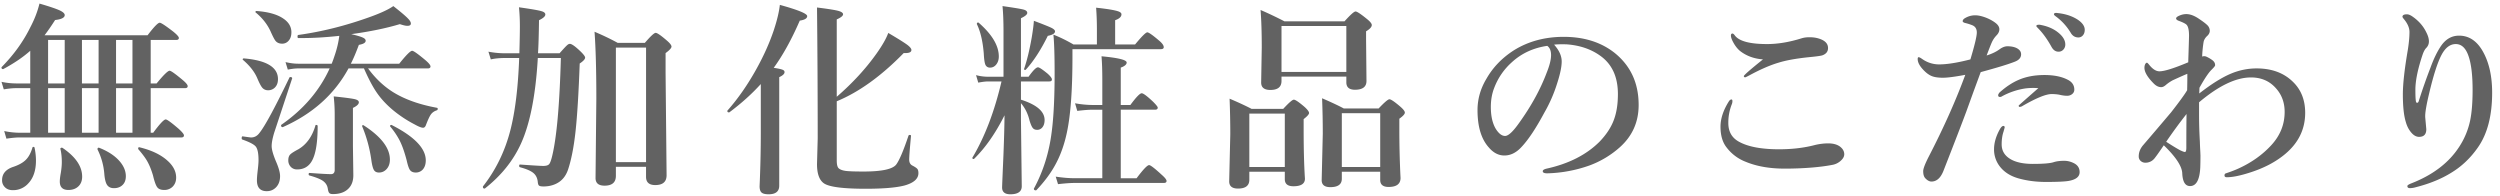 <svg width="268" height="21" fill="none" xmlns="http://www.w3.org/2000/svg">
  <path d="M4.78 3.778h11.042c.68-.895 1.114-1.342 1.3-1.342.143 0 .623.315 1.44.945.408.33.612.558.612.687 0 .144-.097.215-.29.215h-2.729v4.662h.634c.745-.91 1.21-1.364 1.396-1.364.137 0 .591.322 1.365.967.38.315.57.544.57.687 0 .144-.098.215-.29.215h-3.675v4.78h.269c.702-.952 1.15-1.428 1.343-1.428.143 0 .598.33 1.364.988.394.358.59.598.59.72 0 .15-.096.225-.29.225H2.095c-.365 0-.835.043-1.407.13l-.237-.817a8.127 8.127 0 001.644.182h1.15V9.45H1.706c-.337 0-.77.043-1.3.13L.16 8.772a7.627 7.627 0 001.547.172h1.536V5.443C2.47 6.131 1.51 6.783.364 7.398c-.007.008-.018.011-.032.011-.115 0-.172-.057-.172-.172 0-.021.007-.04.022-.053 1.296-1.311 2.324-2.74 3.083-4.287.444-.845.766-1.682.966-2.513 1.11.322 1.855.576 2.235.762.315.158.472.316.472.473 0 .272-.343.448-1.03.527-.402.63-.778 1.174-1.129 1.632zM14.2 14.23V9.45H12.44v4.78H14.2zm0-5.285V4.283H12.44v4.662H14.2zm-3.63 5.285V9.45H8.785v4.78h1.783zm0-5.285V4.283H8.785v4.662h1.783zM6.937 14.23V9.45H5.155v4.78h1.783zm0-5.285V4.283H5.155v4.662h1.783zm11.946 10.098c0 .408-.136.741-.408.999a1.246 1.246 0 01-.87.322c-.366 0-.62-.104-.763-.311-.143-.2-.29-.616-.44-1.246-.187-.63-.402-1.153-.645-1.569-.2-.343-.509-.755-.924-1.235a.132.132 0 01-.021-.075c0-.115.046-.161.14-.14 1.295.315 2.298.795 3.007 1.44.616.551.924 1.156.924 1.815zm-5.393-.15c0 .43-.136.759-.408.988-.222.193-.512.29-.87.29-.344 0-.595-.125-.752-.376-.143-.236-.236-.63-.28-1.182a7.06 7.06 0 00-.72-2.578.097.097 0 01-.01-.043c0-.107.05-.16.15-.16.008 0 .018.003.033.01.98.386 1.726.884 2.234 1.493.415.501.623 1.02.623 1.558zm-6.155 1.471c-.616 0-.924-.3-.924-.902 0-.23.036-.537.108-.924.071-.444.107-.83.107-1.16 0-.53-.05-1-.15-1.407-.008-.058.007-.093.043-.108a.247.247 0 01.096-.032c.036 0 .065.007.086.021 1.404.953 2.106 1.98 2.106 3.084 0 .458-.147.816-.44 1.074-.266.236-.61.354-1.032.354zm-3.63-4.533c.1.473.15.935.15 1.386 0 1.06-.28 1.88-.838 2.46a2.166 2.166 0 01-1.644.709c-.365 0-.652-.111-.86-.333a1.004 1.004 0 01-.29-.742c0-.687.405-1.163 1.214-1.428.61-.208 1.06-.466 1.354-.774.294-.3.523-.73.687-1.289.015-.05.047-.075.097-.075.072 0 .115.029.13.086zm33.656-8.497c-1.511 2.779-3.853 4.873-7.026 6.284-.007.007-.018.01-.032.01-.115 0-.172-.063-.172-.193 0-.02.007-.039.022-.053 2.37-1.647 4.1-3.663 5.188-6.048H31.97c-.308 0-.68.043-1.117.129l-.247-.806c.494.115.949.172 1.364.172h3.588c.093-.222.211-.551.354-.988.222-.666.376-1.332.462-1.998-1.432.157-2.76.236-3.985.236h-.408c-.058 0-.086-.054-.086-.161 0-.107.029-.165.086-.172 2.542-.35 5.127-1.003 7.756-1.955 1.124-.408 1.933-.788 2.427-1.139.824.645 1.358 1.1 1.601 1.365.186.193.28.361.28.504 0 .165-.126.248-.377.248-.179 0-.447-.061-.805-.183-1.476.444-3.212.802-5.21 1.074.644.15 1.07.28 1.278.387.179.086.269.193.269.322 0 .208-.244.355-.73.44-.302.817-.588 1.49-.86 2.02h5.188c.738-.924 1.2-1.386 1.386-1.386.143 0 .602.323 1.375.967.394.33.59.566.59.71 0 .142-.096.214-.29.214h-6.402c.788 1.074 1.69 1.926 2.707 2.557 1.24.766 2.8 1.32 4.684 1.665.05.014.075.05.075.107 0 .086-.032.14-.096.161-.287.093-.505.25-.656.473-.136.2-.311.583-.526 1.15-.072.164-.168.246-.29.246-.18 0-.48-.118-.902-.354a13.014 13.014 0 01-2.353-1.558c-.73-.616-1.321-1.264-1.772-1.944-.416-.623-.853-1.457-1.311-2.503h-1.654zm8.282 9.861c0 .416-.111.745-.333.989a.99.99 0 01-.741.311c-.294 0-.505-.097-.634-.29-.115-.172-.23-.515-.344-1.031-.236-.902-.494-1.622-.773-2.16a8.14 8.14 0 00-.978-1.439.073.073 0 01-.021-.053c0-.087.043-.13.129-.13.014 0 .028.004.043.011 2.434 1.24 3.652 2.503 3.652 3.792zm-3.846-.086c0 .43-.125.777-.376 1.042-.222.23-.487.344-.795.344-.265 0-.45-.1-.558-.3-.1-.18-.187-.52-.258-1.021a14.472 14.472 0 00-.978-3.61.097.097 0 01-.01-.043c0-.071.032-.107.096-.107.022 0 .043.007.065.021 1.876 1.21 2.814 2.435 2.814 3.674zM31.314 8.42l-1.912 5.78c-.187.615-.28 1.102-.28 1.46 0 .358.154.906.462 1.644.294.673.44 1.2.44 1.579 0 .508-.15.913-.45 1.214-.265.265-.591.397-.978.397-.702 0-1.053-.39-1.053-1.17 0-.237.029-.595.086-1.075.057-.473.086-.83.086-1.074 0-.76-.107-1.257-.322-1.493-.2-.222-.677-.466-1.429-.73-.036-.015-.053-.058-.053-.13 0-.15.039-.218.118-.204.537.079.83.118.88.118.366 0 .667-.16.903-.483.573-.702 1.647-2.686 3.223-5.951.014-.029.043-.043.085-.043.136 0 .204.046.204.14 0 .007-.003.014-.01.021zm7.154 2.546c0 .2-.211.4-.634.601v4.093l.043 3.126c0 .53-.132.96-.397 1.29-.387.486-.985.73-1.794.73-.2 0-.333-.043-.398-.13-.064-.07-.114-.225-.15-.461-.057-.365-.254-.655-.59-.87-.287-.18-.75-.358-1.387-.537-.05-.015-.075-.058-.075-.13 0-.092.032-.139.097-.139 1.167.086 1.934.129 2.299.129.243 0 .376-.133.397-.398v-6.047c0-.616-.036-1.246-.107-1.89 1.239.128 2.009.232 2.31.31.257.072.386.18.386.323zm-7.23-7.498c0 .408-.118.727-.354.956a.885.885 0 01-.634.258c-.322 0-.565-.108-.73-.323-.115-.15-.29-.49-.526-1.02-.351-.752-.874-1.415-1.569-1.987-.029-.015-.043-.036-.043-.065 0-.071.043-.107.13-.107 1.26.093 2.215.365 2.867.816.573.387.86.877.86 1.472zm2.815 10.055c0 1.768-.208 3.014-.623 3.738-.344.601-.87.902-1.58.902a.89.89 0 01-.708-.311.987.987 0 01-.236-.677c0-.272.071-.48.214-.623.13-.13.416-.312.86-.548.873-.508 1.486-1.36 1.837-2.557 0-.035.025-.053.075-.053.107 0 .161.042.161.128zm-4.254-5.039c0 .387-.114.691-.344.913a1.01 1.01 0 01-.73.28.795.795 0 01-.655-.333c-.122-.158-.287-.48-.494-.967-.287-.673-.792-1.321-1.515-1.944-.029-.015-.043-.036-.043-.065 0-.071.043-.107.129-.107 2.435.207 3.652.949 3.652 2.223zm39.458 9.4h-3.234v.967c0 .701-.404 1.052-1.214 1.052-.644 0-.967-.272-.967-.816l.086-8.53c0-2.964-.064-5.349-.193-7.154.96.409 1.787.806 2.481 1.193h2.912c.615-.716 1.002-1.074 1.16-1.074.164 0 .57.279 1.214.837.322.28.483.491.483.634 0 .158-.211.39-.634.698v2.16l.108 10.935c0 .702-.405 1.053-1.214 1.053-.66 0-.989-.294-.989-.881v-1.074zm0-.505V5.1h-3.234v12.278h3.234zM57.654 6.217c-.23 3.96-.827 7.01-1.794 9.152-.83 1.84-2.123 3.452-3.878 4.834a.095.095 0 01-.043.01c-.114 0-.172-.06-.172-.182a.12.12 0 01.01-.053c1.369-1.748 2.343-3.739 2.923-5.973.523-2.013.841-4.609.956-7.788h-1.45c-.63 0-1.16.05-1.59.15l-.258-.827a9.469 9.469 0 001.751.172h1.568c.036-1.303.054-2.277.054-2.922 0-.673-.032-1.343-.097-2.009 1.318.186 2.124.326 2.417.42.273.078.409.196.409.354 0 .193-.226.397-.677.612-.022 1.597-.057 2.779-.108 3.545h2.31c.444-.501.72-.795.827-.88.093-.087.186-.13.28-.13.207 0 .612.294 1.213.881.28.28.42.476.42.59 0 .166-.194.377-.58.635-.115 3.194-.266 5.632-.452 7.315-.186 1.676-.455 3.037-.806 4.082-.243.695-.655 1.185-1.235 1.472-.408.207-.87.311-1.386.311-.25 0-.412-.032-.483-.096-.065-.05-.108-.165-.13-.344-.035-.458-.21-.806-.525-1.042-.28-.215-.742-.408-1.386-.58-.058-.014-.086-.065-.086-.15 0-.094.029-.14.086-.14 1.39.1 2.223.15 2.503.15.315 0 .526-.068.633-.204.1-.122.205-.405.312-.849.487-2.005.799-5.51.935-10.516h-2.471zM81.558 9.01c-.953 1.053-2.07 2.059-3.352 3.018a.073.073 0 01-.054.022c-.121 0-.182-.05-.182-.15 0-.015.003-.03.01-.044 1.118-1.26 2.145-2.732 3.083-4.415.795-1.425 1.422-2.818 1.88-4.178.358-1.082.577-1.995.656-2.74 1.955.538 2.932.939 2.932 1.204 0 .243-.265.404-.795.483-.873 2.012-1.804 3.699-2.793 5.06.516.078.845.154.989.225.114.05.171.129.171.236 0 .187-.19.366-.569.538v11.633c0 .616-.38.924-1.139.924-.386 0-.648-.071-.784-.215-.121-.129-.182-.343-.182-.644.086-1.977.129-3.896.129-5.758v-5.2zm8.142 1.364c1.697-1.468 3.126-3.022 4.286-4.662.616-.874 1.028-1.6 1.236-2.18 1.06.622 1.75 1.056 2.073 1.3.272.214.408.39.408.525 0 .222-.215.333-.644.333h-.183c-2.406 2.464-4.798 4.186-7.176 5.167v6.338c0 .387.054.652.161.795.136.165.405.276.806.333.35.043.988.065 1.912.065 1.92 0 3.08-.244 3.48-.73.344-.452.788-1.49 1.333-3.116.021-.05.068-.075.14-.075.085 0 .128.032.128.096-.129 1.39-.193 2.238-.193 2.546 0 .294.104.502.311.623.308.158.502.29.58.398.065.093.097.236.097.43 0 .601-.49 1.042-1.472 1.32-.895.237-2.291.355-4.19.355-2.34 0-3.813-.182-4.414-.547-.53-.33-.795-1.028-.795-2.095l.075-2.75c0-4.67-.025-9.35-.075-14.04 1.21.15 1.987.275 2.331.376.308.093.462.211.462.354 0 .165-.226.348-.677.548v8.293zm17.984 1.987c-.96 1.92-2.045 3.474-3.255 4.662a.072.072 0 01-.054.022c-.093 0-.139-.043-.139-.129 0-.014.007-.029.021-.043 1.318-2.213 2.353-4.927 3.105-8.143h-1.418c-.273 0-.631.043-1.075.13l-.236-.806a5 5 0 001.246.172h1.697V3.402c0-1.081-.035-1.998-.107-2.75 1.268.18 2.034.308 2.299.387.236.072.354.186.354.344 0 .172-.225.361-.676.57v6.273h.816c.48-.674.816-1.01 1.01-1.01.136 0 .487.233 1.052.698.294.272.441.473.441.602 0 .143-.093.214-.279.214h-3.04v1.955c1.69.538 2.535 1.264 2.535 2.181 0 .337-.083.602-.247.795a.703.703 0 01-.548.258c-.222 0-.387-.075-.494-.226-.101-.136-.208-.39-.323-.762-.171-.73-.479-1.354-.923-1.87v1.762l.086 7.144c0 .573-.409.86-1.225.86-.587 0-.881-.244-.881-.731 0-.136.047-1.271.14-3.406.071-1.811.111-3.255.118-4.329zm12.461-.601v7.347h1.697c.702-.938 1.149-1.407 1.343-1.407.15 0 .598.344 1.343 1.031.351.308.526.53.526.666 0 .144-.097.215-.29.215h-9.496c-.487 0-1.103.043-1.848.13l-.247-.806c.745.114 1.436.171 2.073.171h2.922V11.76h-.967c-.465 0-1.038.043-1.718.129l-.237-.817a10.9 10.9 0 001.912.183h1.01V8.569c0-1.002-.028-1.847-.086-2.535 1.798.165 2.697.387 2.697.666 0 .215-.212.398-.634.548v4.007h1.031c.616-.838 1.021-1.257 1.214-1.257.172 0 .576.3 1.214.902.336.337.505.548.505.634 0 .15-.097.226-.29.226h-3.674zm-.602-6.993h2.138c.716-.867 1.153-1.3 1.31-1.3.151 0 .57.293 1.257.88.337.28.505.516.505.71 0 .143-.107.214-.322.214h-9.464v.817c0 3.552-.197 6.248-.591 8.089-.286 1.368-.727 2.574-1.321 3.62-.487.866-1.139 1.73-1.955 2.589a.072.072 0 01-.054.021c-.143 0-.215-.06-.215-.182 0-.008.004-.015.011-.022.996-1.84 1.629-3.863 1.901-6.07.208-1.582.312-3.684.312-6.305 0-1.869-.043-3.24-.129-4.114.709.28 1.425.63 2.148 1.053h2.514v-1.59c0-.824-.028-1.608-.086-2.353 1.196.13 1.98.258 2.353.387.243.079.365.186.365.322 0 .265-.226.476-.677.634v2.6zm-12.471 1.289c0 .358-.101.655-.301.891-.172.2-.383.301-.634.301a.513.513 0 01-.516-.344c-.078-.207-.132-.598-.161-1.17-.107-1.304-.351-2.346-.73-3.127a.098.098 0 01-.011-.043c0-.1.047-.15.14-.15.021 0 .035.004.043.01 1.446 1.261 2.17 2.472 2.17 3.632zm6.026-2.697c0 .222-.258.384-.774.484-.744 1.51-1.525 2.714-2.341 3.61a.103.103 0 01-.086.042c-.079 0-.118-.032-.118-.097a.08.08 0 01.01-.032c.301-.866.573-1.99.817-3.373.129-.78.204-1.368.225-1.762 1.032.387 1.673.645 1.923.774.229.122.344.24.344.354zm31.229 4.856h-6.95v.462c0 .644-.398.967-1.193.967-.659 0-.988-.265-.988-.795l.064-3.75c0-1.618-.043-2.96-.129-4.028.817.351 1.669.756 2.557 1.214h6.445c.631-.702 1.024-1.053 1.182-1.053.158 0 .569.273 1.235.817.337.272.505.483.505.634 0 .207-.204.433-.612.676v.86l.043 4.458c0 .63-.412.945-1.235.945-.616 0-.924-.265-.924-.795v-.612zm0-.505V2.79h-6.95v4.92h6.95zm3.631 10.7h-4.115v.751c0 .602-.411.902-1.235.902-.616 0-.924-.25-.924-.752l.118-4.973c0-1.275-.025-2.542-.075-3.803.996.43 1.773.795 2.331 1.096h3.728c.623-.659 1.01-.988 1.16-.988.165 0 .555.265 1.171.794.322.28.483.491.483.634 0 .158-.197.376-.591.656v1.063c0 1.826.043 3.588.129 5.285 0 .645-.426.967-1.278.967-.602 0-.902-.25-.902-.752v-.88zm0-.506v-5.768h-4.115v5.768h4.115zm-10.227.505h-3.803v.86c0 .63-.404.945-1.214.945-.63 0-.945-.258-.945-.774l.118-5.038c0-1.246-.025-2.52-.075-3.824.931.394 1.719.76 2.363 1.096h3.384c.609-.659.988-.989 1.139-.989.165 0 .555.265 1.171.795.308.287.462.498.462.634s-.194.355-.58.655v1.043c0 2.155.046 3.935.139 5.338 0 .545-.412.817-1.235.817-.616 0-.924-.254-.924-.763v-.795zm0-.505V12.18h-3.803v5.725h3.803zm28.866-13.116c.544.602.816 1.203.816 1.805 0 .558-.161 1.335-.483 2.33a15.428 15.428 0 01-1.386 3.17c-.902 1.683-1.719 2.907-2.449 3.674-.552.601-1.161.902-1.827.902-.623 0-1.178-.287-1.665-.86-.809-.895-1.213-2.23-1.213-4.006 0-1.175.315-2.288.945-3.341.702-1.239 1.694-2.267 2.975-3.083 1.54-.953 3.313-1.429 5.318-1.429 2.184 0 4.003.573 5.457 1.719 1.719 1.382 2.578 3.244 2.578 5.586 0 1.819-.673 3.33-2.02 4.533a10.167 10.167 0 01-3.265 1.955 14.578 14.578 0 01-4.512.838c-.322 0-.483-.075-.483-.226 0-.121.139-.214.419-.279 2.37-.523 4.257-1.482 5.661-2.879.745-.773 1.264-1.568 1.557-2.384.28-.76.419-1.67.419-2.729 0-1.862-.644-3.24-1.933-4.136-.974-.687-2.149-1.085-3.524-1.192-.15-.007-.329-.01-.537-.01-.344 0-.626.013-.848.042zm-.731.129c-1.489.215-2.757.802-3.803 1.762a6.975 6.975 0 00-1.869 2.707c-.25.623-.376 1.318-.376 2.084 0 .988.183 1.78.548 2.374.315.487.641.73.978.73.351 0 .855-.469 1.514-1.407 1.297-1.805 2.281-3.602 2.954-5.393.308-.766.462-1.389.462-1.869 0-.465-.136-.795-.408-.988zm19.861-1.321c.064 0 .147.068.247.204.458.616 1.611.924 3.459.924 1.16 0 2.399-.208 3.717-.623.243-.072.515-.108.816-.108.337 0 .637.036.902.108.709.193 1.075.526 1.096.999.022.393-.175.67-.591.827-.15.057-.637.125-1.461.204-1.375.143-2.46.34-3.255.59-.83.244-1.783.649-2.857 1.215-.437.236-.673.354-.709.354-.1 0-.15-.043-.15-.129 0-.1.684-.698 2.051-1.794-.923-.064-1.726-.35-2.406-.86-.286-.221-.541-.533-.763-.934-.179-.322-.268-.576-.268-.762 0-.144.057-.215.172-.215zm-.118 7.068c.071 0 .107.057.107.172a.908.908 0 01-.064.333 5.354 5.354 0 00-.376 2.02c0 .93.39 1.604 1.17 2.019.974.53 2.396.795 4.265.795 1.411 0 2.7-.154 3.867-.462a6.256 6.256 0 011.386-.172c.623 0 1.092.15 1.407.451.222.208.333.448.333.72 0 .25-.139.494-.419.73-.25.215-.544.351-.881.409-.68.129-1.435.225-2.266.29a35.63 35.63 0 01-2.836.107c-1.59 0-2.976-.243-4.157-.73a4.681 4.681 0 01-2.052-1.536c-.437-.552-.655-1.293-.655-2.224 0-.867.3-1.776.902-2.729.086-.128.175-.193.269-.193zm33.148-7.992c.731.136 1.339.394 1.826.773.545.423.817.863.817 1.322a.788.788 0 01-.204.547.678.678 0 01-.527.226c-.308 0-.555-.168-.741-.505-.43-.78-.891-1.429-1.386-1.944-.164-.165-.247-.262-.247-.29 0-.065.036-.108.108-.13a.67.67 0 01.182-.02.5.5 0 01.172.02zm1.848-1.268c.809.086 1.504.312 2.084.677.53.344.795.716.795 1.117 0 .258-.075.466-.226.623a.618.618 0 01-.451.194c-.351 0-.623-.161-.816-.484a6.012 6.012 0 00-1.537-1.719c-.179-.128-.268-.214-.268-.257 0-.072.021-.118.064-.14a.438.438 0 01.172-.032c.036 0 .097.007.183.021zM218.51 9.45a7.199 7.199 0 00-.591-.021c-.272 0-.544.018-.816.053a7.618 7.618 0 00-2.503.85.36.36 0 01-.204.063c-.129 0-.193-.064-.193-.193 0-.064.05-.161.15-.29.687-.609 1.364-1.056 2.03-1.343.795-.35 1.726-.526 2.793-.526.988 0 1.801.161 2.439.483.501.237.752.598.752 1.085 0 .2-.086.366-.258.494a.835.835 0 01-.516.162c-.25 0-.537-.04-.859-.119a4.548 4.548 0 00-.806-.064c-.601 0-1.636.423-3.104 1.268a.596.596 0 01-.333.107c-.058 0-.086-.05-.086-.15 0-.008.702-.627 2.105-1.859zm-3.609 4.222l-.129.462c-.129.38-.193.827-.193 1.343 0 .673.307 1.195.923 1.568.58.35 1.386.526 2.417.526 1.103 0 1.844-.06 2.224-.182.308-.1.687-.15 1.139-.15.379 0 .748.096 1.106.29.365.207.548.515.548.923 0 .494-.398.81-1.192.945-.423.072-1.229.108-2.417.108-1.046 0-2.02-.125-2.922-.376-.895-.25-1.579-.691-2.052-1.321a2.947 2.947 0 01-.591-1.805c0-.68.204-1.39.612-2.127.136-.25.269-.376.398-.376.086 0 .129.057.129.172zm-.591-8.358c.315-.236.609-.354.881-.354.394 0 .723.064.988.193.322.165.484.387.484.666 0 .358-.226.623-.677.795-.688.272-1.905.645-3.653 1.117-.136.366-.397 1.075-.784 2.127l-.762 2.106c-.43 1.16-1.25 3.287-2.46 6.38-.301.745-.727 1.118-1.279 1.118-.207 0-.419-.111-.634-.333-.164-.158-.247-.419-.247-.784 0-.258.197-.774.591-1.547 1.604-3.101 2.911-6.026 3.921-8.777-1.11.208-1.908.312-2.395.312-.53 0-.942-.064-1.236-.193-.286-.122-.58-.344-.881-.666-.393-.416-.59-.799-.59-1.15 0-.129.035-.193.107-.193.064 0 .19.064.376.193a3.11 3.11 0 001.805.58c.859 0 1.98-.179 3.362-.537.458-1.525.687-2.485.687-2.879 0-.38-.154-.637-.461-.773a5.502 5.502 0 00-.817-.258c-.157-.05-.236-.111-.236-.183 0-.136.104-.257.311-.365a2.093 2.093 0 011.032-.268c.336 0 .734.09 1.192.268.422.172.777.376 1.063.612.222.194.333.398.333.613 0 .236-.103.458-.311.666a2.68 2.68 0 00-.516.784c-.093.208-.272.662-.537 1.364.544-.172.992-.383 1.343-.634zm21.45 4.706c1.304-1.017 2.446-1.73 3.427-2.138a7.086 7.086 0 012.718-.548c1.618 0 2.915.476 3.889 1.429.88.845 1.321 1.955 1.321 3.33 0 1.74-.706 3.204-2.116 4.393-1.024.867-2.313 1.544-3.868 2.03-1.009.323-1.815.484-2.417.484-.164 0-.247-.064-.247-.193 0-.122.051-.197.151-.226.515-.172.956-.34 1.321-.505 1.404-.637 2.578-1.468 3.524-2.492.966-1.038 1.45-2.234 1.45-3.588 0-.995-.308-1.837-.924-2.524-.68-.78-1.576-1.171-2.686-1.171-1.604 0-3.459.888-5.564 2.664v1.46c0 .832.029 1.755.086 2.772.007.265.021.595.043.989.014.272.021.44.021.504 0 .409-.007.828-.021 1.257-.065 1.332-.43 1.998-1.096 1.998-.523 0-.802-.469-.838-1.407-.05-.752-.709-1.74-1.976-2.965-.523.774-.874 1.264-1.053 1.472a1.223 1.223 0 01-.924.397.74.74 0 01-.494-.182.636.636 0 01-.215-.494c0-.43.154-.827.462-1.193a535.152 535.152 0 003.019-3.545c.888-1.138 1.457-1.923 1.708-2.352.014-.502.021-.92.021-1.257v-.505c-.229.086-.755.319-1.579.698-.272.15-.508.312-.709.484-.186.164-.355.247-.505.247-.279 0-.544-.126-.795-.376-.673-.673-1.01-1.24-1.01-1.697 0-.165.033-.305.097-.42.057-.085.115-.128.172-.128.036 0 .107.064.215.193.379.487.755.73 1.128.73.523 0 1.55-.322 3.083-.966.057-1.762.086-2.707.086-2.836 0-.616-.09-1.014-.269-1.193-.114-.114-.383-.25-.806-.408-.207-.071-.311-.161-.311-.268 0-.108.136-.215.408-.323.229-.093.458-.14.688-.14.401 0 .841.162 1.321.484.487.322.813.573.977.752a.839.839 0 01.215.548c0 .215-.104.412-.311.59-.201.201-.319.413-.355.635a12.428 12.428 0 00-.15 1.546.661.661 0 01.226-.043c.093 0 .2.033.322.097.207.1.404.222.591.365.164.144.247.301.247.473v.054c-.008.071-.161.254-.462.548-.308.336-.713.952-1.214 1.847l-.022.613zm-3.545 5.177c.616.401 1.11.702 1.483.903.265.128.44.193.526.193.101 0 .151-.154.151-.462 0-1.497.007-2.7.021-3.61a52.91 52.91 0 00-2.181 2.976zm27.069-4.34a60.81 60.81 0 011.257-3.587c.372-1.025.773-1.837 1.203-2.439.494-.673 1.117-1.01 1.869-1.01 1.017 0 1.841.52 2.471 1.558.716 1.196 1.074 2.714 1.074 4.555 0 2.456-.505 4.408-1.515 5.854-.794 1.146-1.751 2.055-2.868 2.729-1.06.659-2.32 1.174-3.781 1.547a2.477 2.477 0 01-.634.107c-.193 0-.29-.075-.29-.226 0-.079.133-.172.398-.279 2.363-.917 4.1-2.252 5.21-4.007a8.226 8.226 0 001.117-2.718c.179-.852.268-1.948.268-3.287 0-1.604-.146-2.821-.44-3.652-.294-.852-.748-1.278-1.364-1.278-.602 0-1.107.38-1.515 1.138-.43.802-.877 2.192-1.343 4.168-.265 1.103-.404 1.887-.419 2.353v.16l.118 1.312c0 .544-.257.816-.773.816-.322 0-.619-.176-.892-.526-.236-.287-.415-.649-.537-1.085-.207-.674-.311-1.655-.311-2.944 0-1.117.179-2.718.537-4.802.114-.73.172-1.36.172-1.89 0-.43-.19-.877-.57-1.343-.121-.143-.182-.236-.182-.28 0-.178.161-.268.483-.268.172 0 .383.09.634.269.652.458 1.135 1.02 1.45 1.686.179.351.269.666.269.946 0 .279-.097.515-.29.709-.129.128-.251.347-.366.655-.529 1.561-.794 2.836-.794 3.824 0 .659.021 1.085.064 1.278.022.08.061.119.118.119.079 0 .136-.054.172-.162z" fill="#626262"/>
</svg>